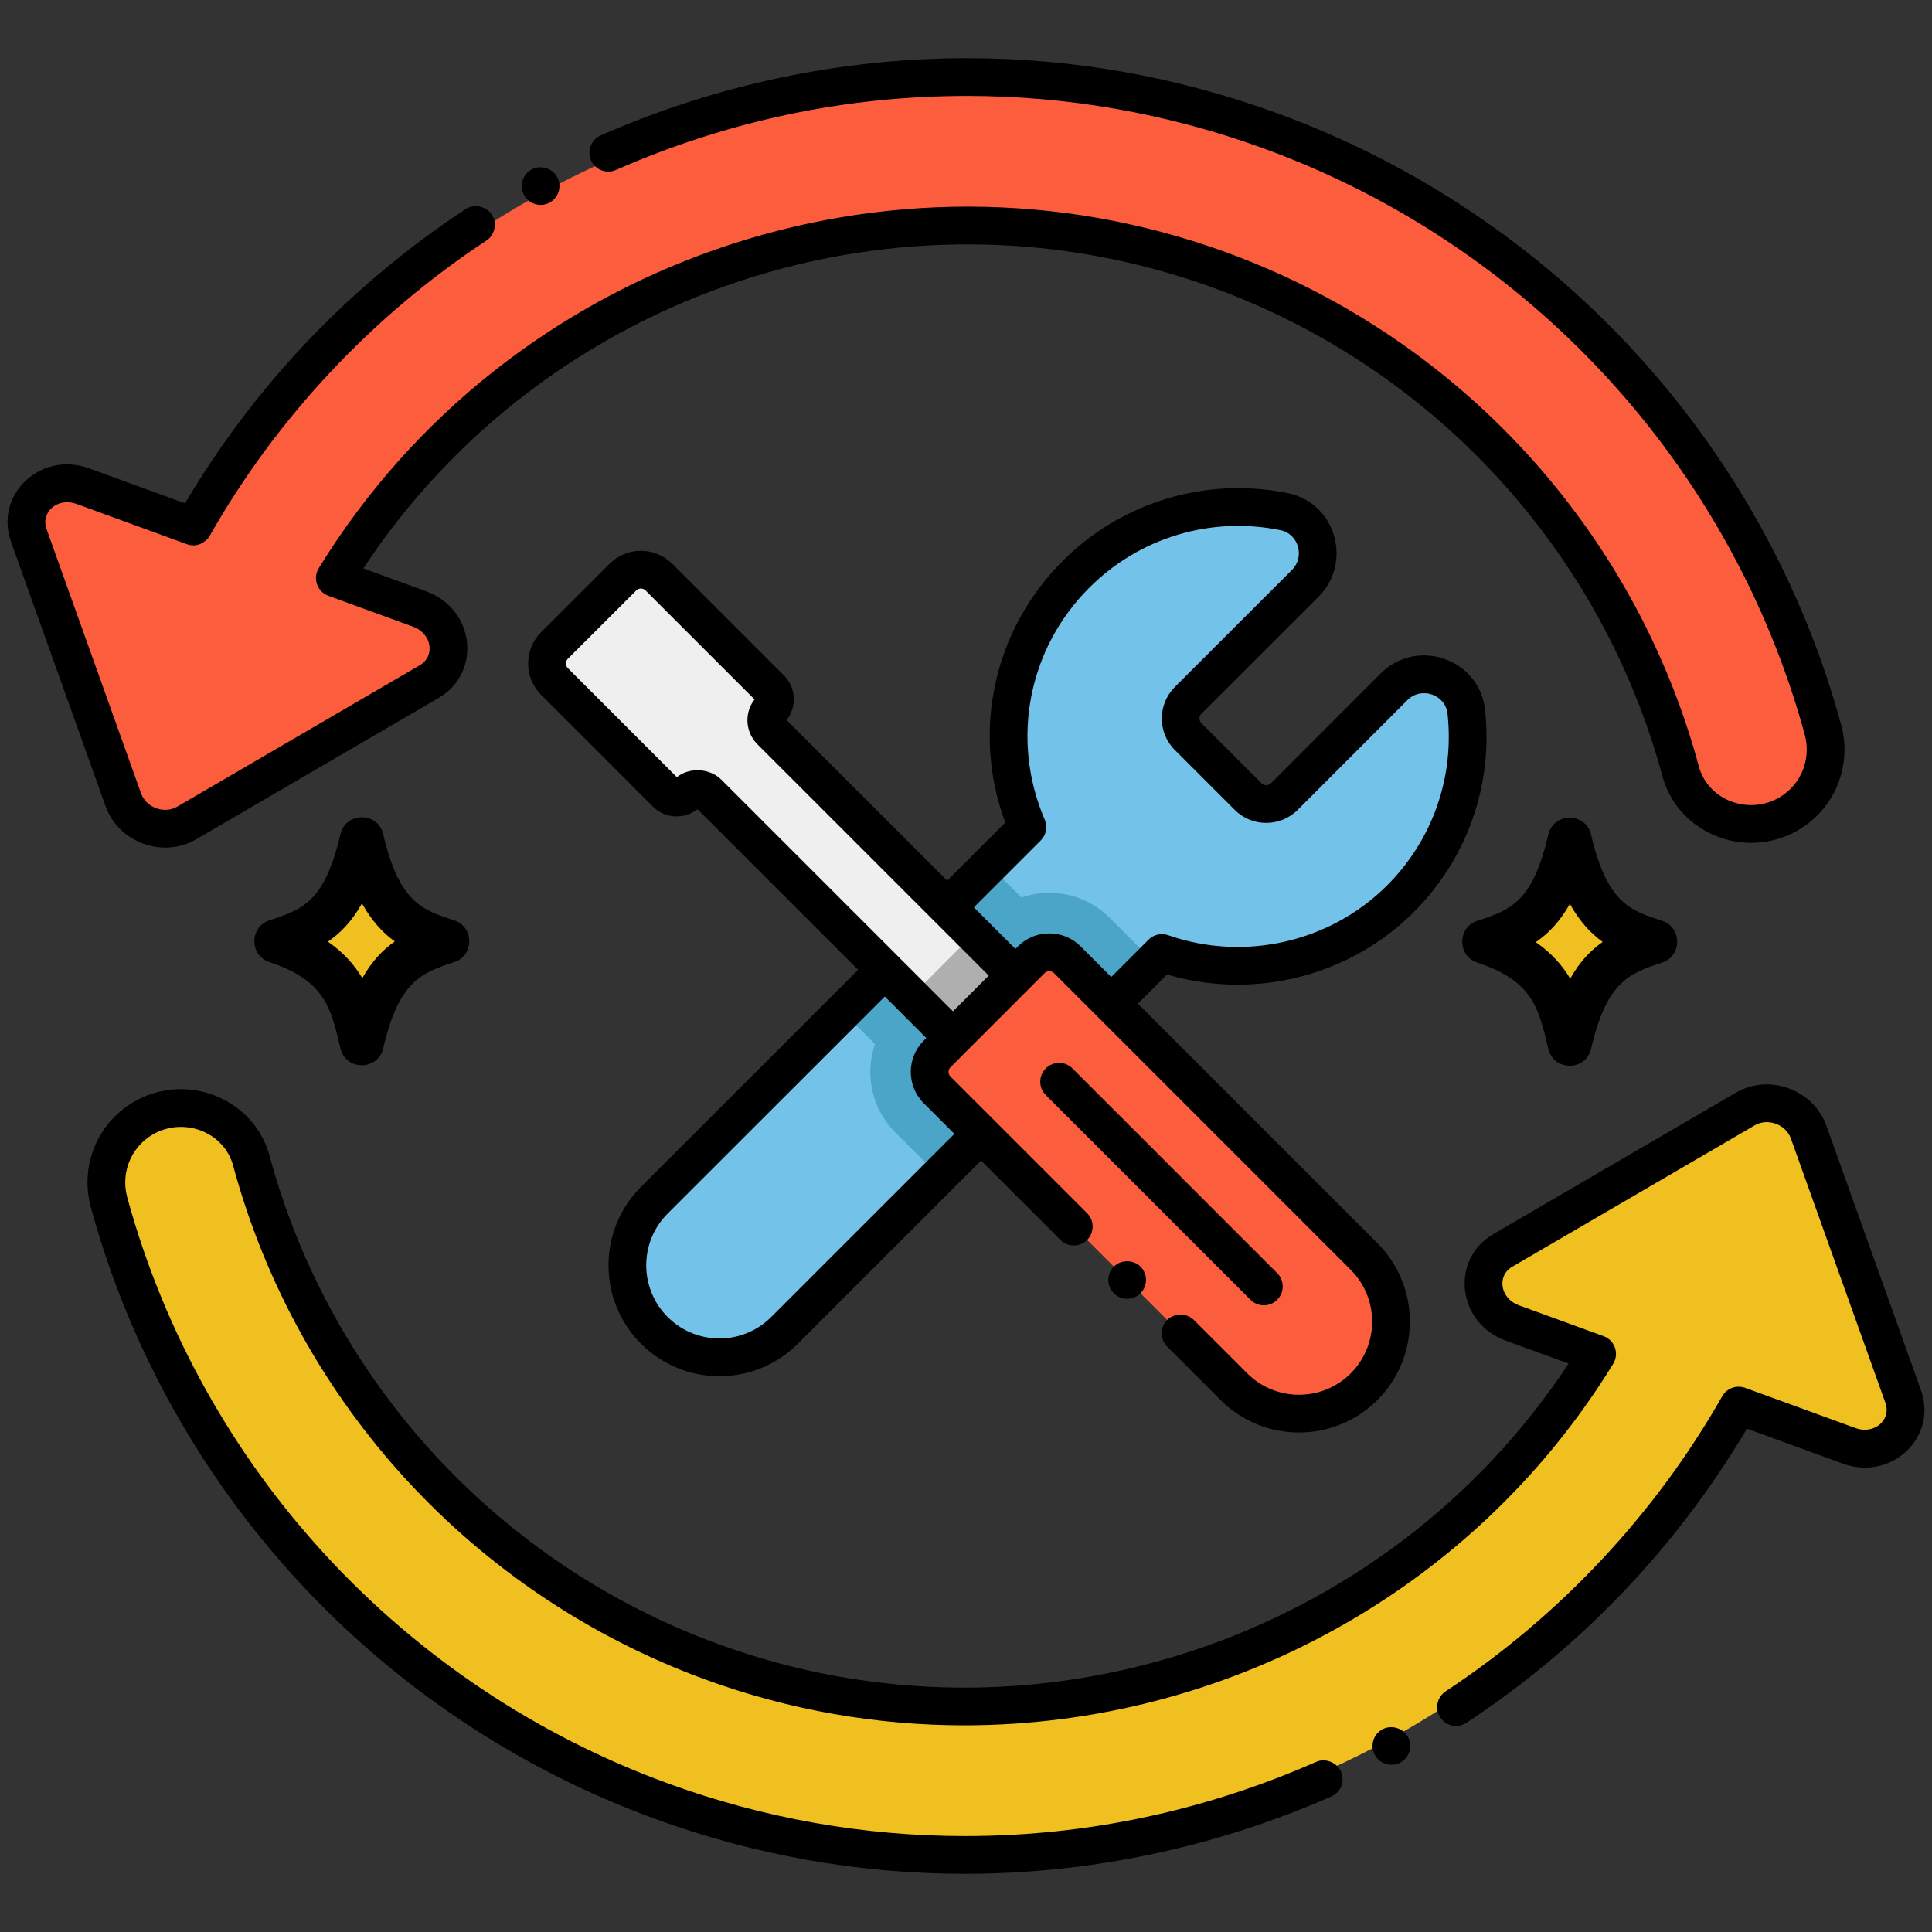 <svg enable-background="new 0 0 256 256" height="512" viewBox="0 0 256 256" width="512" xmlns="http://www.w3.org/2000/svg"><rect x="0" y="0" width="256" height="256" fill="#333333" stroke="none"/><g id="Icons"><g><path d="m185.566 119.092c-8.546 8.546-20.91 10.933-31.607 7.184l-1.137 1.137-4.493 4.493-19.412 19.424-4.493 4.493-20.471 20.459c-2.387 2.387-5.506 3.57-8.625 3.57s-6.238-1.182-8.625-3.57c-4.763-4.763-4.763-12.487 0-17.25l24.964-24.952 19.412-19.424 5.056-5.055c-4.763-11.103-2.624-24.446 6.441-33.499 7.499-7.499 17.937-10.269 27.598-8.299 4.357.901 5.923 6.339 2.781 9.492l-15.528 15.516c-1.317 1.329-1.317 3.468 0 4.786l7.961 7.961c1.317 1.317 3.457 1.317 4.786 0l14.537-14.548c3.322-3.322 9.076-1.362 9.582 3.311.957 8.826-1.948 17.992-8.727 24.771z" fill="#72c2e9"/><path d="m138.623 141.617 14.199-14.205-5.822-5.821c-2.128-2.117-4.954-3.288-7.961-3.288-1.276 0-2.514.223-3.685.627l-4.276-4.276-19.412 19.424 4.271 4.271c-1.359 3.945-.479 8.498 2.665 11.651l5.821 5.821 4.492-4.494.001.001z" fill="#4ba5c8"/><path d="m142.801 137.524-8.276 8.265-.034-.034-13.782-13.782-26.879-26.877c-.383-.383-.89-.575-1.385-.575-.507 0-1.013.192-1.396.575-.766.777-2.016.777-2.781 0l-14.796-14.796c-1.317-1.317-1.317-3.457 0-4.774l9.064-9.053c1.317-1.317 3.457-1.317 4.774 0l14.796 14.796c.383.383.574.879.574 1.385 0 .507-.191 1.002-.574 1.397-.766.766-.766 2.004 0 2.781z" fill="#efefef"/><path d="m125.884 124.981h11.696v19.491h-11.696z" fill="#afafaf" transform="matrix(.707 -.708 .708 .707 -56.684 132.739)"/><path d="m124.175 144.421c-1.319-1.319-1.319-3.458 0-4.777l12.474-12.474c1.319-1.319 3.458-1.319 4.777 0l39.323 39.323c4.764 4.764 4.764 12.487 0 17.251-4.764 4.764-12.487 4.764-17.251 0z" fill="#fc5d3d"/><path d="m4.756 71.392 12.43 34.762c1.187 3.319 5.287 4.814 8.332 3.039l31.892-18.595c3.896-2.272 3.16-7.932-1.241-9.537l-11.17-4.074c23.721-38.627 72.178-56.627 116.383-40.503 30.709 11.201 52.574 36.206 60.593 65.9 1.546 5.723 8.051 8.519 13.425 6.018 4.331-2.016 6.551-6.88 5.292-11.489-9.845-36.029-36.537-65.566-72.634-78.733-54.303-19.808-114.006 3.347-141.667 52.019l-14.545-5.305c-4.4-1.606-8.608 2.251-7.09 6.498z" fill="#fc5d3d"/><path d="m15.308 159.087c9.845 36.028 36.536 65.566 72.634 78.733 54.303 19.807 114.006-3.347 141.667-52.019l14.544 5.305c4.401 1.605 8.609-2.251 7.09-6.498l-12.43-34.762c-1.187-3.319-5.287-4.814-8.332-3.039l-31.892 18.595c-3.896 2.272-3.16 7.932 1.241 9.537l11.166 4.073c-23.721 38.626-72.174 56.628-116.379 40.504-30.709-11.201-52.574-36.206-60.593-65.9-1.546-5.723-8.051-8.519-13.425-6.018-4.33 2.017-6.55 6.881-5.291 11.489z" fill="#f0c020"/><path d="m220.238 122.015c-4.086-1.347-7.274-2.213-9.41-11.414-.69-3.001-4.984-2.991-5.674 0-2.092 8.993-5.006 9.957-9.41 11.414-2.651.876-2.662 4.656 0 5.532 7.328 2.421 8.15 6.003 9.41 11.414.701 3.001 4.973 3.001 5.674 0 2.081-8.993 5.159-10.012 9.41-11.414 2.662-.876 2.662-4.655 0-5.532z"/><path d="m212.362 124.809c-1.61 1.128-3.056 2.651-4.305 4.864-1.03-1.742-2.465-3.385-4.557-4.831 1.687-1.161 3.21-2.739 4.513-5.072 1.315 2.366 2.804 3.932 4.349 5.039z" fill="#f0c020"/><path d="m60.189 121.953c-4.086-1.347-7.274-2.213-9.41-11.414-.69-3.001-4.984-2.991-5.674 0-2.092 8.993-5.006 9.957-9.41 11.414-2.651.876-2.662 4.656 0 5.532 7.328 2.421 8.15 6.003 9.41 11.414.701 3.001 4.973 3.001 5.674 0 2.081-8.993 5.159-10.012 9.41-11.414 2.662-.877 2.662-4.656 0-5.532z"/><path d="m52.313 124.746c-1.61 1.128-3.056 2.651-4.305 4.864-1.03-1.742-2.465-3.385-4.557-4.831 1.687-1.161 3.21-2.739 4.513-5.072 1.315 2.366 2.805 3.933 4.349 5.039z" fill="#f0c020"/><path d="m187.334 120.859c7.081-7.082 10.523-16.854 9.444-26.81-.732-6.744-9.019-9.624-13.837-4.808l-14.527 14.54c-.351.347-.914.351-1.259.008l-7.96-7.962c-.344-.343-.34-.906 0-1.249l15.53-15.52c4.483-4.498 2.34-12.385-4.052-13.707-10.864-2.214-22.028 1.142-29.865 8.979-9.174 9.163-12.071 22.603-7.606 34.665l-7.697 7.698-21.278-21.278c1.376-1.764 1.267-4.296-.354-5.916l-14.795-14.794c-2.295-2.295-6.011-2.297-8.308-.001l-9.065 9.055c-2.291 2.291-2.3 6.009 0 8.31l14.782 14.783c1.646 1.669 4.218 1.734 5.933.37l21.285 21.284-28.769 28.759c-5.743 5.741-5.746 15.042 0 20.786 5.739 5.741 15.046 5.741 20.785 0l24.274-24.274 10.525 10.523c1.002 1.001 2.584.947 3.53 0 .971-.972.978-2.561 0-3.54-.736-.736-16.883-16.882-18.109-18.109-.339-.343-.339-.897.002-1.239 4.409-4.409 7.92-7.92 12.474-12.474.342-.342.9-.342 1.242 0l39.322 39.323c3.781 3.782 3.781 9.934 0 13.716-3.778 3.778-9.925 3.782-13.708.007-.001-.001-.002-.003-.003-.004l-7.08-7.08c-.939-.94-2.59-.94-3.529 0-1.017 1.037-.932 2.609 0 3.54l7.061 7.061c.003.003.005.007.009.011 5.73 5.731 15.055 5.732 20.786 0 5.731-5.73 5.731-15.056 0-20.786l-31.737-31.736 3.865-3.865c11.501 3.407 24.175.249 32.689-8.266zm-97.652-17.885-14.442-14.442c-.342-.342-.342-.897-.001-1.238l9.065-9.055c.341-.341.896-.342 1.238 0l14.441 14.441c-1.366 1.741-1.252 4.287.354 5.917 10.891 10.891 20.088 20.088 30.674 30.673l-4.735 4.735c-10.741-10.741-19.974-19.974-30.679-30.679-1.547-1.547-4.212-1.692-5.915-.352zm12.504 71.54c-3.787 3.786-9.928 3.787-13.715 0-3.788-3.786-3.791-9.925 0-13.714l28.769-28.759 5.502 5.502-.335.335c-2.297 2.296-2.298 6.016 0 8.313.003.003.007.005.011.009l4.042 4.042zm50.005-50.006-4.947 4.947-4.052-4.052c-2.298-2.298-6.015-2.298-8.313 0l-.333.333-5.507-5.507 8.862-8.862c.724-.723.934-1.813.53-2.753-4.533-10.564-2.213-22.632 5.91-30.746 6.648-6.648 16.117-9.498 25.325-7.618 2.404.497 3.264 3.527 1.52 5.275l-15.533 15.525c-2.282 2.3-2.279 6.03.007 8.314l7.96 7.961c2.284 2.284 6.013 2.288 8.322 0l14.535-14.547c1.849-1.852 5.049-.769 5.33 1.812.915 8.443-2.004 16.729-8.009 22.735-7.54 7.539-18.93 10.127-29.013 6.592-.903-.317-1.914-.089-2.594.591z"/><path d="m147.59 167.83c-.98.98-.98 2.56 0 3.54.979.98 2.562.967 3.53 0 .97-.97.979-2.56 0-3.54-.94-.94-2.59-.94-3.53 0z"/><path d="m169.232 172.229c.977-.976.977-2.559 0-3.535l-27.124-27.125c-.977-.977-2.559-.977-3.535 0-.977.976-.977 2.559 0 3.535l27.124 27.125c.977.976 2.559.976 3.535 0z"/><path d="m13.989 106.83c1.723 4.817 7.587 6.956 12.008 4.38l32.135-18.736c5.71-3.331 4.824-11.756-1.653-14.119l-8.333-3.039c24.21-36.712 71.06-52.344 112.633-37.18 29.188 10.646 51.43 34.835 59.497 64.705 1.945 7.207 10.115 10.876 16.995 7.678 5.476-2.548 8.288-8.647 6.688-14.502-10.216-37.388-38.156-67.676-74.741-81.021-.012-.004-.025-.005-.037-.009-13.238-4.831-27.046-7.277-41.022-7.277h-.02c-16.656 0-33.222 3.493-48.55 10.24-.61.27-1.08.76-1.32 1.39-.24.62-.23 1.3.04 1.91.4.91 1.3 1.49 2.29 1.49.35 0 .69-.07 1.01-.21 14.81-6.521 30.46-9.82 46.53-9.82 13.406 0 26.642 2.345 39.33 6.966.013.005.024.013.037.018 35.063 12.79 61.842 41.814 71.631 77.642.955 3.496-.716 7.134-3.975 8.65-4.009 1.866-8.904-.175-10.06-4.448-8.489-31.438-31.896-56.896-62.61-68.099-44.762-16.329-95.337 1.273-120.255 41.85-.829 1.35-.208 3.118 1.274 3.657l11.255 4.105c2.404.877 2.97 3.866.848 5.102l-32.135 18.737c-1.73 1.006-4.116.117-4.781-1.744l-12.525-35.027c-.822-2.298 1.515-4.24 3.933-3.357l14.656 5.346c1.967.719 3.129-1.2 3.028-1.117 8.88-15.631 21.55-29.15 36.65-39.11.56-.36.94-.92 1.07-1.58.14-.65.01-1.32-.36-1.88-.73-1.11-2.35-1.45-3.46-.71-.01 0-.01 0-.01.01-14.92 9.823-27.688 22.982-37.166 38.974l-12.695-4.631c-6.44-2.351-12.592 3.482-10.354 9.738z"/><path d="m242.011 149.17c-1.722-4.813-7.583-6.958-12.008-4.38l-32.135 18.736c-5.711 3.329-4.824 11.756 1.653 14.119l8.328 3.037c-24.211 36.711-71.057 52.347-112.628 37.182-29.188-10.646-51.431-34.835-59.498-64.704-1.945-7.202-10.119-10.883-16.996-7.679-5.475 2.549-8.288 8.647-6.688 14.502 10.216 37.389 38.157 67.677 74.742 81.021.001 0 .002 0 .004.001.001.001.005.005.005.005 13.25 4.83 27.06 7.28 41.05 7.28h.02c16.606 0 33.221-3.506 48.55-10.25 1.302-.578 1.82-2.081 1.279-3.3-.54-1.221-2.069-1.82-3.3-1.28-14.81 6.52-30.46 9.83-46.53 9.83-13.408 0-26.645-2.347-39.335-6.969-.011-.004-.02-.011-.031-.015-35.063-12.789-61.842-41.814-71.631-77.642-.956-3.495.716-7.134 3.975-8.65 3.99-1.857 8.899.155 10.059 4.448 8.491 31.438 31.897 56.896 62.611 68.099 11.226 4.095 22.812 6.056 34.271 6.055 34.236-.002 67.311-17.506 85.98-47.907.824-1.342.215-3.115-1.274-3.657l-11.25-4.104c-2.421-.882-2.956-3.874-.85-5.102l32.136-18.737c1.72-1.003 4.113-.125 4.78 1.744l12.525 35.027c.828 2.314-1.531 4.232-3.934 3.356-2.992-1.09-14.223-5.192-14.718-5.361-1.215-.383-2.391.148-2.951 1.113-.004.008-.011.013-.015.021-8.891 15.63-21.561 29.15-36.65 39.1-1.149.761-1.47 2.311-.71 3.46.714 1.103 2.237 1.515 3.46.711 14.816-9.759 27.623-22.876 37.174-38.976l12.696 4.63c6.459 2.354 12.588-3.49 10.356-9.737z"/><path d="m70.43 22.46c-1.21.66-1.65 2.18-.99 3.39.43.8 1.28 1.3 2.19 1.3.42 0 .83-.1 1.2-.3 0 0 0 0 .01-.01 1.2-.66 1.64-2.18.99-3.38-.64-1.18-2.22-1.65-3.4-1z"/><path d="m185.56 233.54c1.21-.66 1.66-2.181 1-3.391-.63-1.17-2.21-1.64-3.39-1-1.21.66-1.66 2.181-1 3.391.693 1.262 2.264 1.627 3.39 1z"/></g></g></svg>